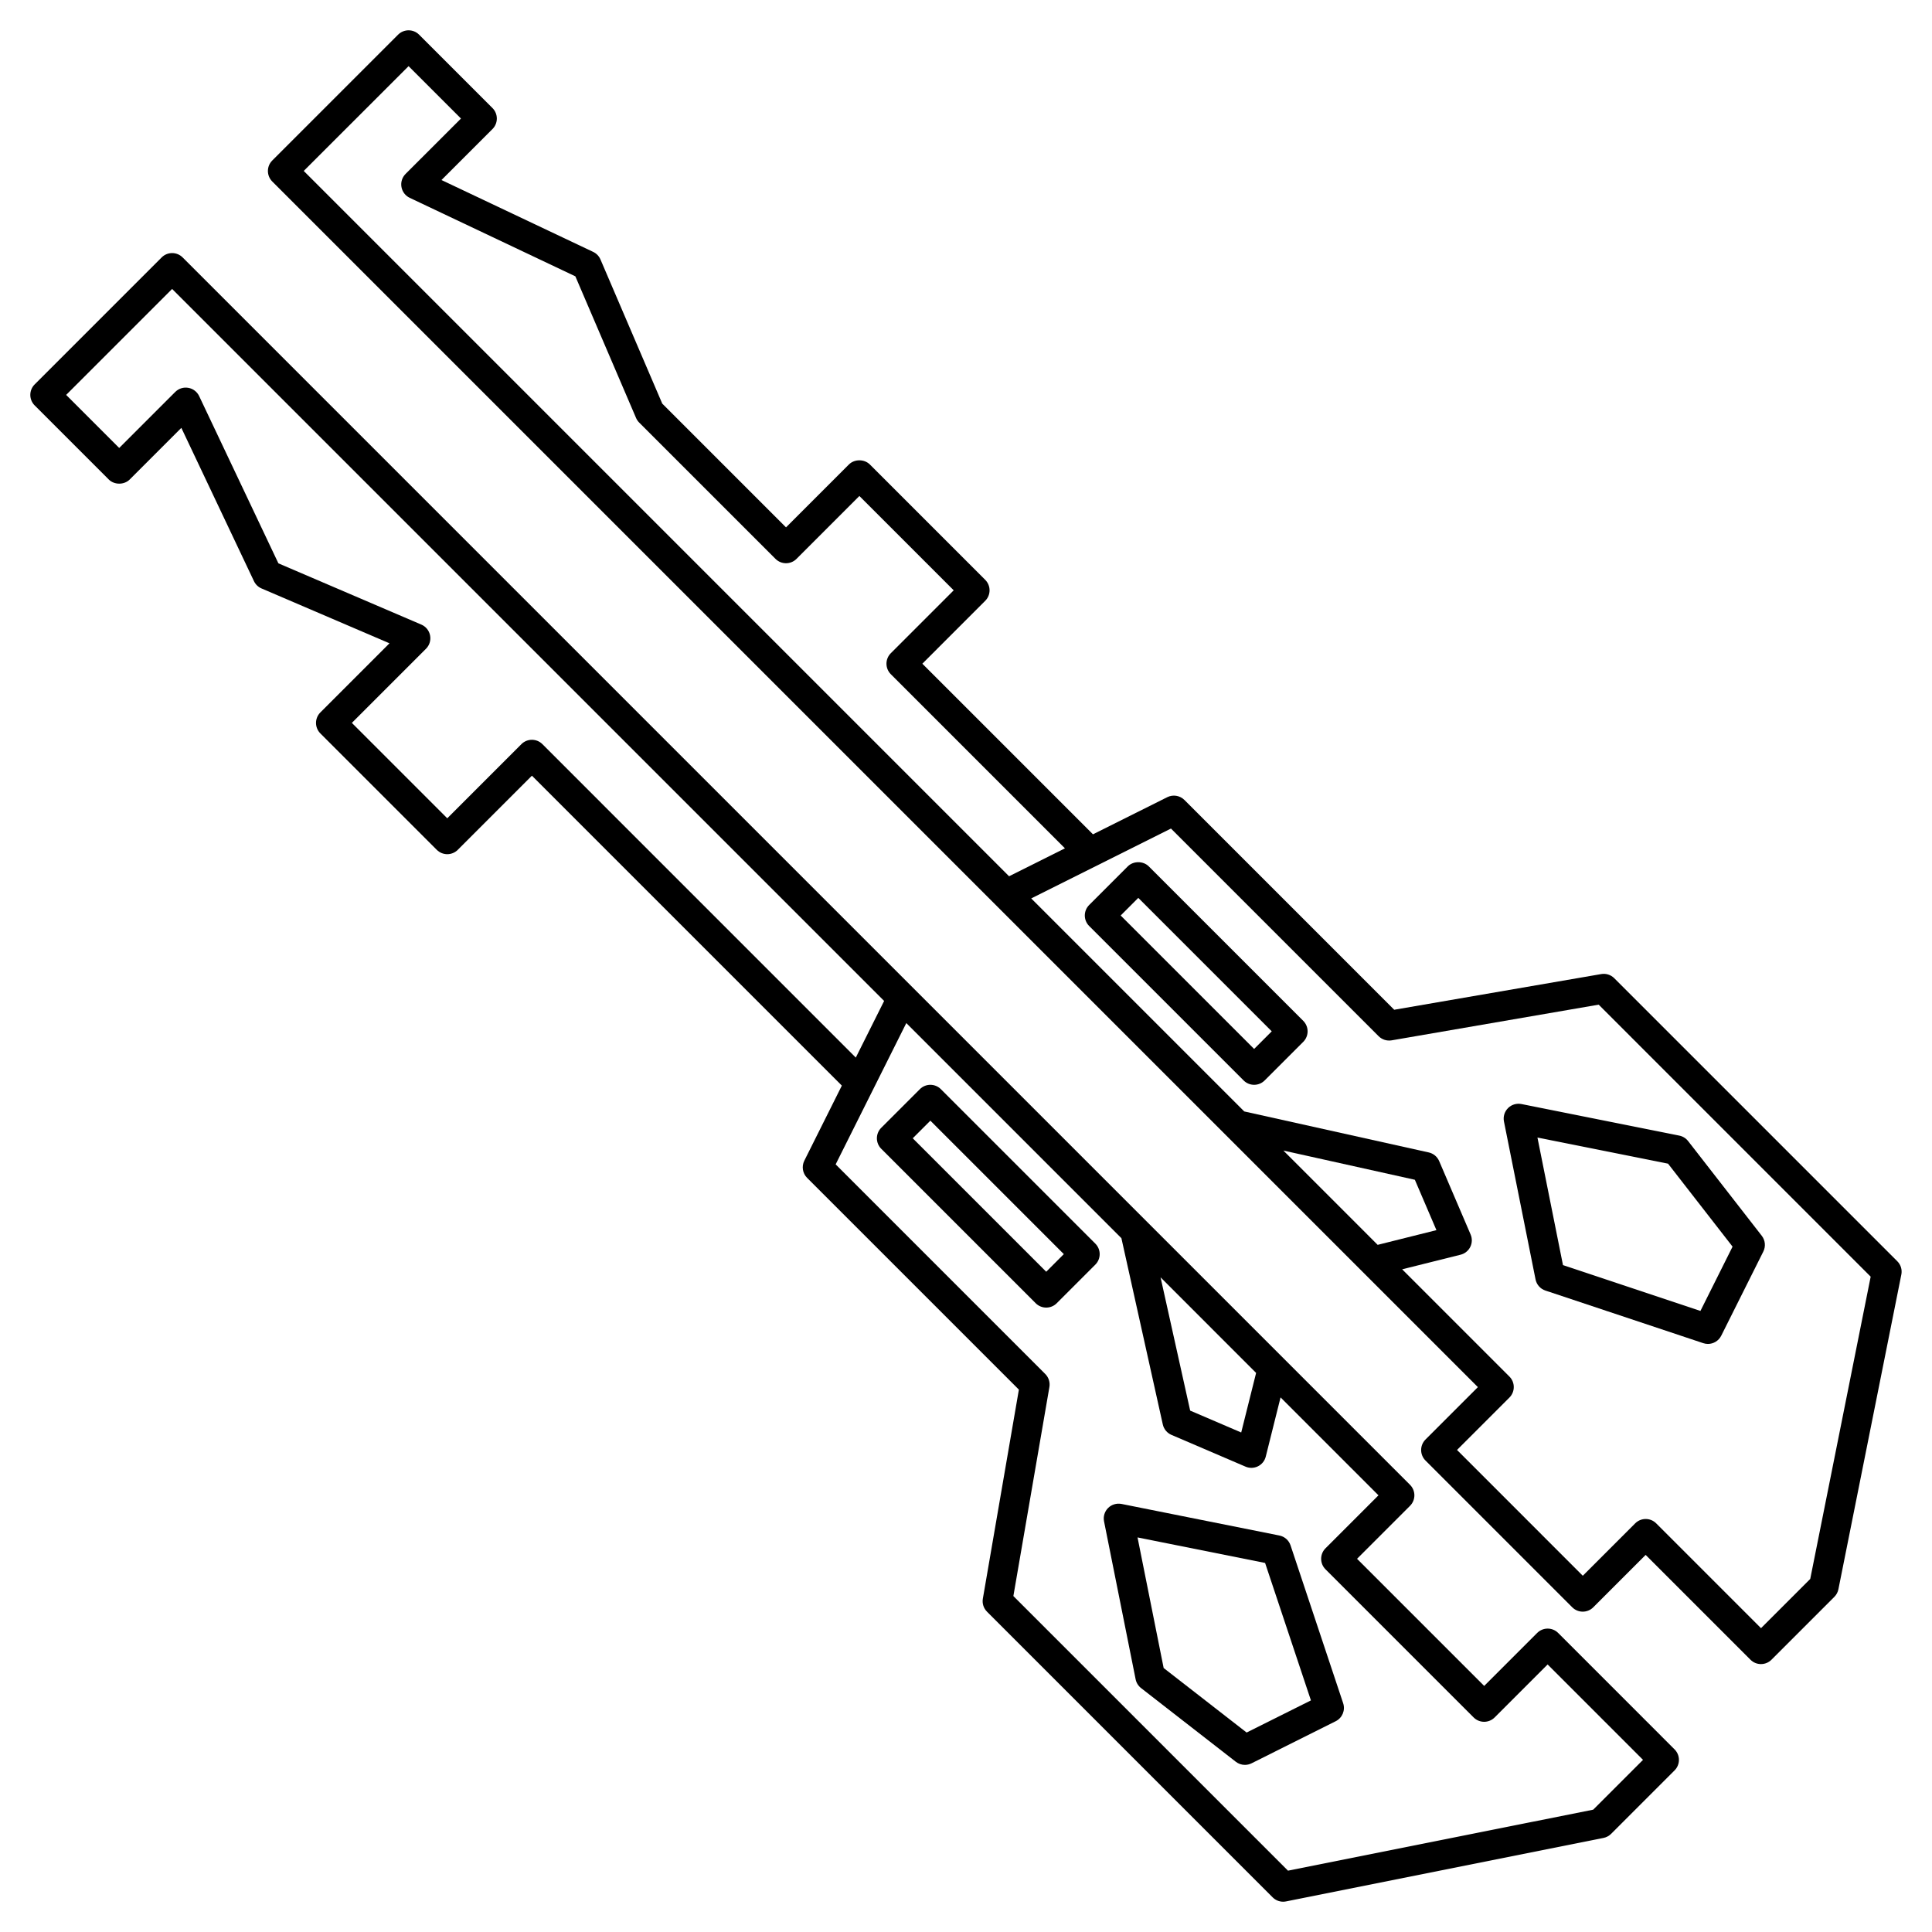 <?xml version="1.0" encoding="UTF-8"?>
<!-- Uploaded to: SVG Find, www.svgrepo.com, Generator: SVG Find Mixer Tools -->
<svg fill="#000000" width="800px" height="800px" version="1.1" viewBox="144 144 512 512" xmlns="http://www.w3.org/2000/svg">
 <g>
  <path d="m646.81 478.25-75.016-75.016c-0.906-0.906-2.203-1.32-3.453-1.094l-54.863 9.457-55.594-55.598c-1.203-1.195-3.027-1.488-4.543-0.738l-19.691 9.844-45.219-45.215 16.66-16.664c1.539-1.539 1.539-4.027 0-5.566l-30.562-30.562c-1.477-1.477-4.09-1.477-5.566 0l-16.66 16.664-32.797-32.797-16.375-38.203c-0.379-0.883-1.066-1.594-1.934-2.008l-40.199-19.043 13.516-13.512c0.738-0.738 1.152-1.738 1.152-2.781s-0.414-2.047-1.152-2.781l-19.449-19.449c-1.539-1.539-4.027-1.539-5.566 0l-33.344 33.344c-1.539 1.539-1.539 4.027 0 5.566l192.33 192.33 0.004 0.004 127.17 127.17-13.887 13.887c-1.539 1.539-1.539 4.027 0 5.566l38.895 38.898c0.738 0.738 1.734 1.152 2.781 1.152s2.047-0.414 2.781-1.152l13.887-13.887 27.781 27.781c0.766 0.766 1.773 1.152 2.781 1.152 1.008 0 2.016-0.387 2.781-1.152l16.668-16.668c0.551-0.551 0.922-1.246 1.074-2.012l16.668-83.352c0.277-1.305-0.129-2.637-1.059-3.566zm-394.53-316.72 13.883 13.883-14.68 14.676c-0.906 0.906-1.316 2.191-1.094 3.453 0.219 1.262 1.039 2.34 2.195 2.887l43.891 20.801 16.086 37.531c0.195 0.461 0.48 0.879 0.836 1.23l36.121 36.117c1.539 1.539 4.027 1.539 5.566 0l16.66-16.664 24.996 24.996-16.664 16.664c-1.539 1.539-1.539 4.027 0 5.566l46.145 46.148-14.805 7.402-186.92-186.92zm231.83 287.38 34.84 7.742 5.719 13.348-15.574 3.898zm139.62 113.53-13.043 13.043-27.781-27.781c-0.766-0.766-1.773-1.152-2.781-1.152-1.008 0-2.016 0.387-2.781 1.152l-13.887 13.887-33.332-33.336 13.887-13.887c0.738-0.738 1.152-1.734 1.152-2.781 0-1.047-0.414-2.047-1.152-2.781l-28.426-28.426 15.48-3.867c1.117-0.277 2.059-1.035 2.57-2.066 0.516-1.035 0.547-2.234 0.09-3.297l-8.332-19.449c-0.5-1.164-1.527-2.019-2.762-2.293l-48.891-10.863-56.453-56.453 37.031-18.516 55.031 55.031c0.906 0.906 2.195 1.309 3.453 1.094l54.863-9.457 72.082 72.086z"/>
  <path d="m556.93 576.75c-1.539-1.539-4.027-1.539-5.566 0l-14.039 14.039-33.691-33.691 14.039-14.039c1.539-1.539 1.539-4.027 0-5.566l-325.27-325.27c-1.539-1.539-4.027-1.539-5.566 0l-33.648 33.648c-1.539 1.539-1.539 4.027 0 5.566l19.629 19.629c1.477 1.477 4.09 1.477 5.566 0l13.676-13.676 19.242 40.621c0.41 0.867 1.121 1.555 2.008 1.934l33.91 14.535-18.316 18.32c-1.539 1.539-1.539 4.027 0 5.566l30.848 30.848c1.539 1.539 4.027 1.539 5.566 0l19.648-19.648 82.133 82.133-9.945 19.898c-0.754 1.516-0.461 3.344 0.738 4.543l56.125 56.125-9.547 55.391c-0.219 1.258 0.191 2.547 1.094 3.453l75.707 75.711c0.742 0.742 1.746 1.152 2.781 1.152 0.254 0 0.516-0.027 0.77-0.078l84.125-16.824c0.758-0.152 1.461-0.527 2.012-1.074l16.824-16.824c1.539-1.539 1.539-4.027 0-5.566zm-80.047-68.914-3.949 15.785-13.527-5.797-7.844-35.312zm-189.14-166.63c-1.539-1.539-4.027-1.539-5.566 0l-19.648 19.648-25.281-25.281 19.648-19.648c0.922-0.922 1.332-2.242 1.082-3.527-0.246-1.281-1.113-2.363-2.316-2.875l-37.883-16.234-21-44.32c-0.547-1.156-1.621-1.973-2.883-2.191-1.281-0.223-2.551 0.188-3.457 1.094l-14.844 14.844-14.062-14.062 28.082-28.082 188.69 188.69-7.508 15.012zm278.48 282.37-80.891 16.172-72.777-72.777 9.547-55.391c0.219-1.258-0.191-2.547-1.094-3.453l-55.551-55.559 18.723-37.441 57.008 57.012 10.969 49.359c0.277 1.234 1.129 2.262 2.293 2.762l19.629 8.414c0.496 0.211 1.023 0.32 1.551 0.32 0.598 0 1.199-0.137 1.746-0.41 1.035-0.512 1.789-1.453 2.066-2.57l3.922-15.688 25.949 25.949-14.039 14.039c-1.539 1.539-1.539 4.027 0 5.566l39.258 39.258c1.539 1.539 4.027 1.539 5.566 0l14.039-14.039 25.281 25.281z"/>
  <path d="m393.34 432.64c-1.539-1.539-4.027-1.539-5.566 0l-10.234 10.234c-1.539 1.539-1.539 4.027 0 5.566l40.934 40.934c0.773 0.766 1.781 1.152 2.785 1.152s2.016-0.387 2.781-1.152l10.234-10.234c1.539-1.539 1.539-4.027 0-5.566zm27.918 48.383-35.371-35.367 4.668-4.668 35.367 35.367z"/>
  <path d="m486.01 553.54c-0.445-1.34-1.574-2.34-2.961-2.613l-41.836-8.367c-1.285-0.246-2.625 0.145-3.555 1.074-0.93 0.93-1.336 2.262-1.074 3.555l8.367 41.832c0.184 0.926 0.695 1.75 1.441 2.336l25.102 19.523c0.707 0.551 1.559 0.832 2.418 0.832 0.598 0 1.203-0.137 1.758-0.414l22.309-11.156c1.75-0.879 2.594-2.906 1.973-4.766zm-11.641 49.598-21.988-17.098-6.922-34.609 33.805 6.766 12.145 36.426z"/>
  <path d="m448.44 373.6c-1.477-1.477-4.09-1.477-5.566 0l-10.234 10.234c-1.539 1.539-1.539 4.027 0 5.566l40.934 40.934c0.777 0.766 1.781 1.152 2.785 1.152 1.004 0 2.016-0.387 2.781-1.152l10.234-10.234c1.539-1.539 1.539-4.027 0-5.566zm27.918 48.383-35.367-35.367 4.668-4.668 35.367 35.367z"/>
  <path d="m543.64 437.66c-0.93 0.93-1.336 2.262-1.074 3.555l8.367 41.836c0.277 1.387 1.273 2.516 2.613 2.961l41.832 13.941c0.41 0.137 0.832 0.203 1.242 0.203 1.457 0 2.836-0.812 3.523-2.176l11.156-22.309c0.676-1.359 0.516-2.981-0.414-4.18l-19.523-25.102c-0.578-0.742-1.406-1.254-2.336-1.441l-41.832-8.367c-1.289-0.25-2.625 0.148-3.555 1.078zm42.41 14.723 17.098 21.988-8.516 17.039-36.426-12.145-6.766-33.805z"/>
 </g>
</svg>